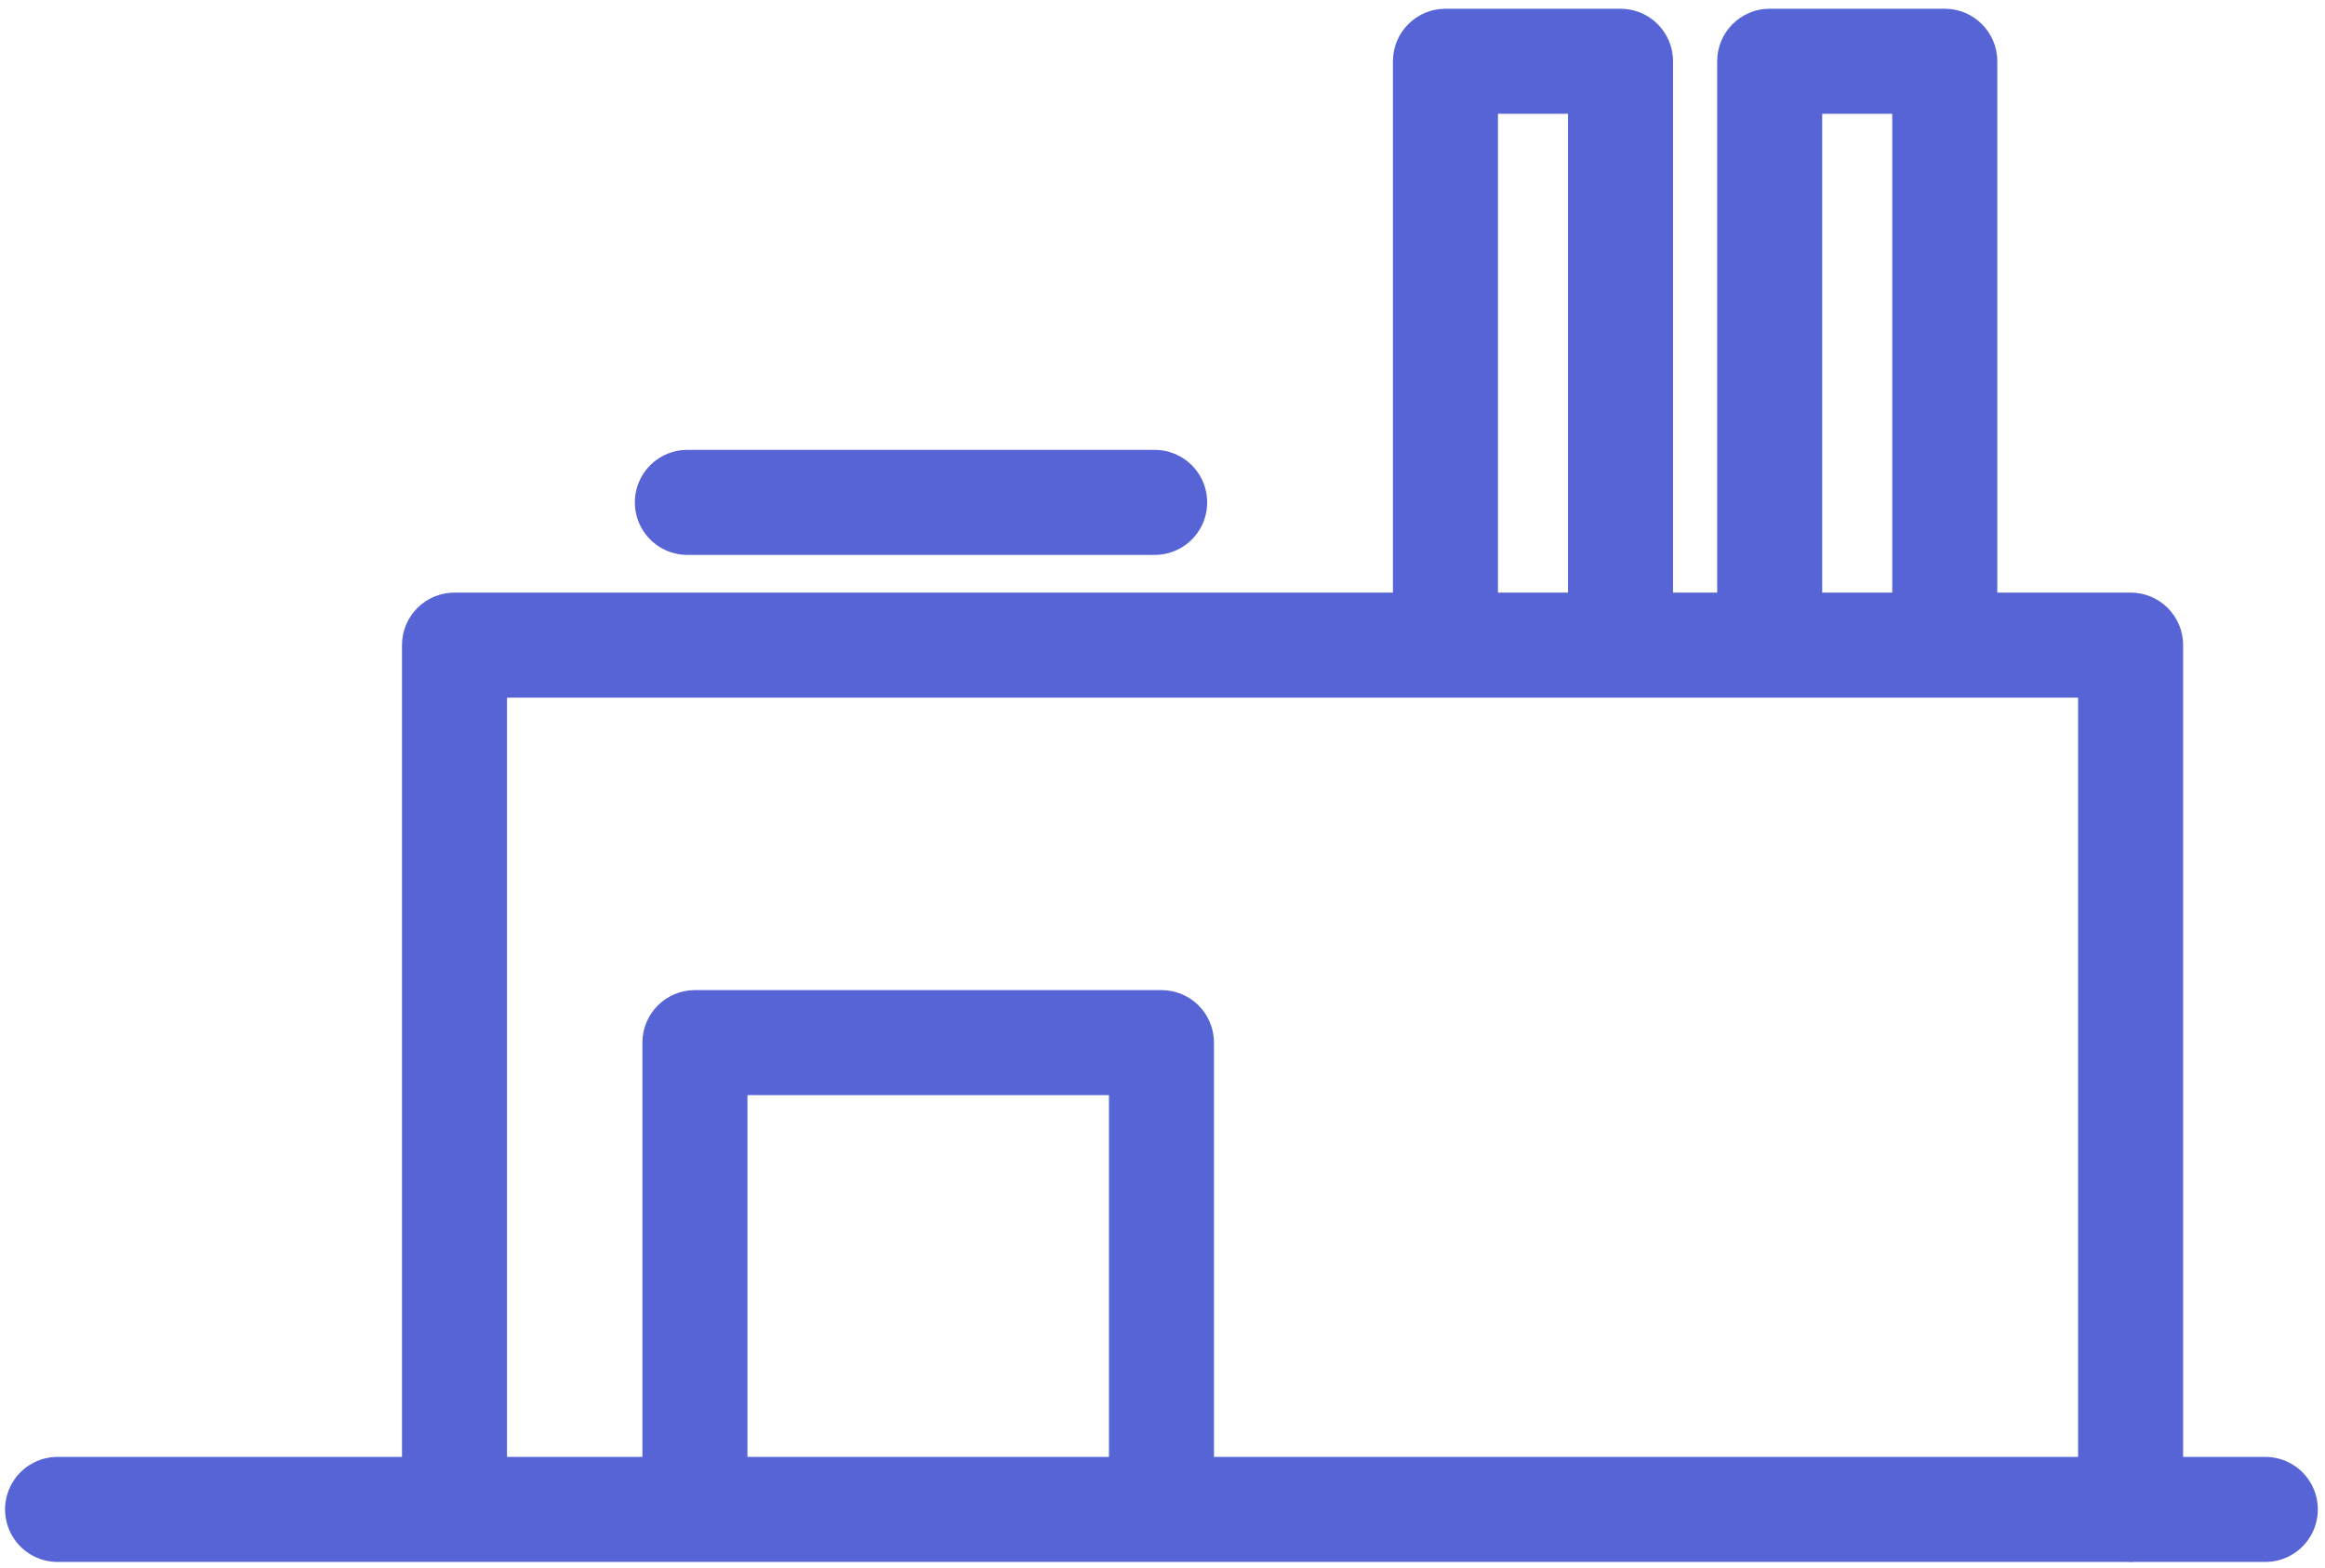 <?xml version="1.0" encoding="UTF-8"?>
<svg width="221px" height="149px" viewBox="0 0 221 149" version="1.1" xmlns="http://www.w3.org/2000/svg" xmlns:xlink="http://www.w3.org/1999/xlink">
    <title>Production plant</title>
    <g id="Page-1" stroke="none" stroke-width="1" fill="none" fill-rule="evenodd">
        <g id="ICON-ARTWORK" transform="translate(-11181, -553)" fill="#5664D5">
            <g id="Production-plant" transform="translate(11181, 553)">
                <g id="Group" transform="translate(0, 0.792)">
                    <path d="M65.4,41.97 C63.602,41.947 61.93,42.893 61.024,44.447 C60.119,46.001 60.119,47.922 61.024,49.475 C61.93,51.029 63.602,51.976 65.4,51.953 L109.693,51.953 C111.491,51.976 113.163,51.029 114.068,49.475 C114.974,47.922 114.974,46.001 114.068,44.447 C113.163,42.893 111.491,41.947 109.693,41.97 L65.4,41.97 Z" id="Path"></path>
                    <path d="M137.394,0.039 C134.638,0.039 132.403,2.274 132.403,5.031 L132.403,55.535 L43.202,55.535 C40.446,55.536 38.211,57.771 38.211,60.527 L38.211,137.691 L5.568,137.691 C3.762,137.657 2.079,138.601 1.166,140.159 C0.254,141.718 0.254,143.647 1.166,145.205 C2.079,146.764 3.762,147.708 5.568,147.674 L138.469,147.674 L202.093,147.674 C202.354,147.694 202.615,147.694 202.876,147.674 L215.232,147.674 C217.038,147.708 218.721,146.764 219.634,145.205 C220.546,143.647 220.546,141.718 219.634,140.159 C218.721,138.601 217.038,137.657 215.232,137.691 L207.513,137.691 L207.513,60.527 C207.513,57.77 205.278,55.535 202.521,55.535 L189.849,55.535 L189.849,5.031 C189.849,2.274 187.614,0.039 184.857,0.039 L168.215,0.039 C165.459,0.039 163.224,2.274 163.224,5.031 L163.224,55.535 L159.028,55.535 L159.028,5.031 C159.028,2.274 156.793,0.039 154.036,0.039 L137.394,0.039 L137.394,0.039 Z M142.386,10.022 L149.045,10.022 L149.045,55.535 L142.386,55.535 L142.386,10.022 Z M173.207,10.022 L179.866,10.022 L179.866,55.535 L173.207,55.535 L173.207,10.022 Z M48.193,65.519 L197.53,65.519 L197.53,137.691 L138.469,137.691 L115.392,137.691 L115.392,98.311 C115.392,95.555 113.157,93.32 110.4,93.32 L66.056,93.32 C63.3,93.32 61.065,95.555 61.064,98.311 L61.064,137.691 L48.193,137.691 L48.193,65.519 Z M71.048,103.303 L105.409,103.303 L105.409,137.691 L71.048,137.691 L71.048,103.303 Z" id="Shape"></path>
                </g>
            </g>
        </g>
    </g>
</svg>